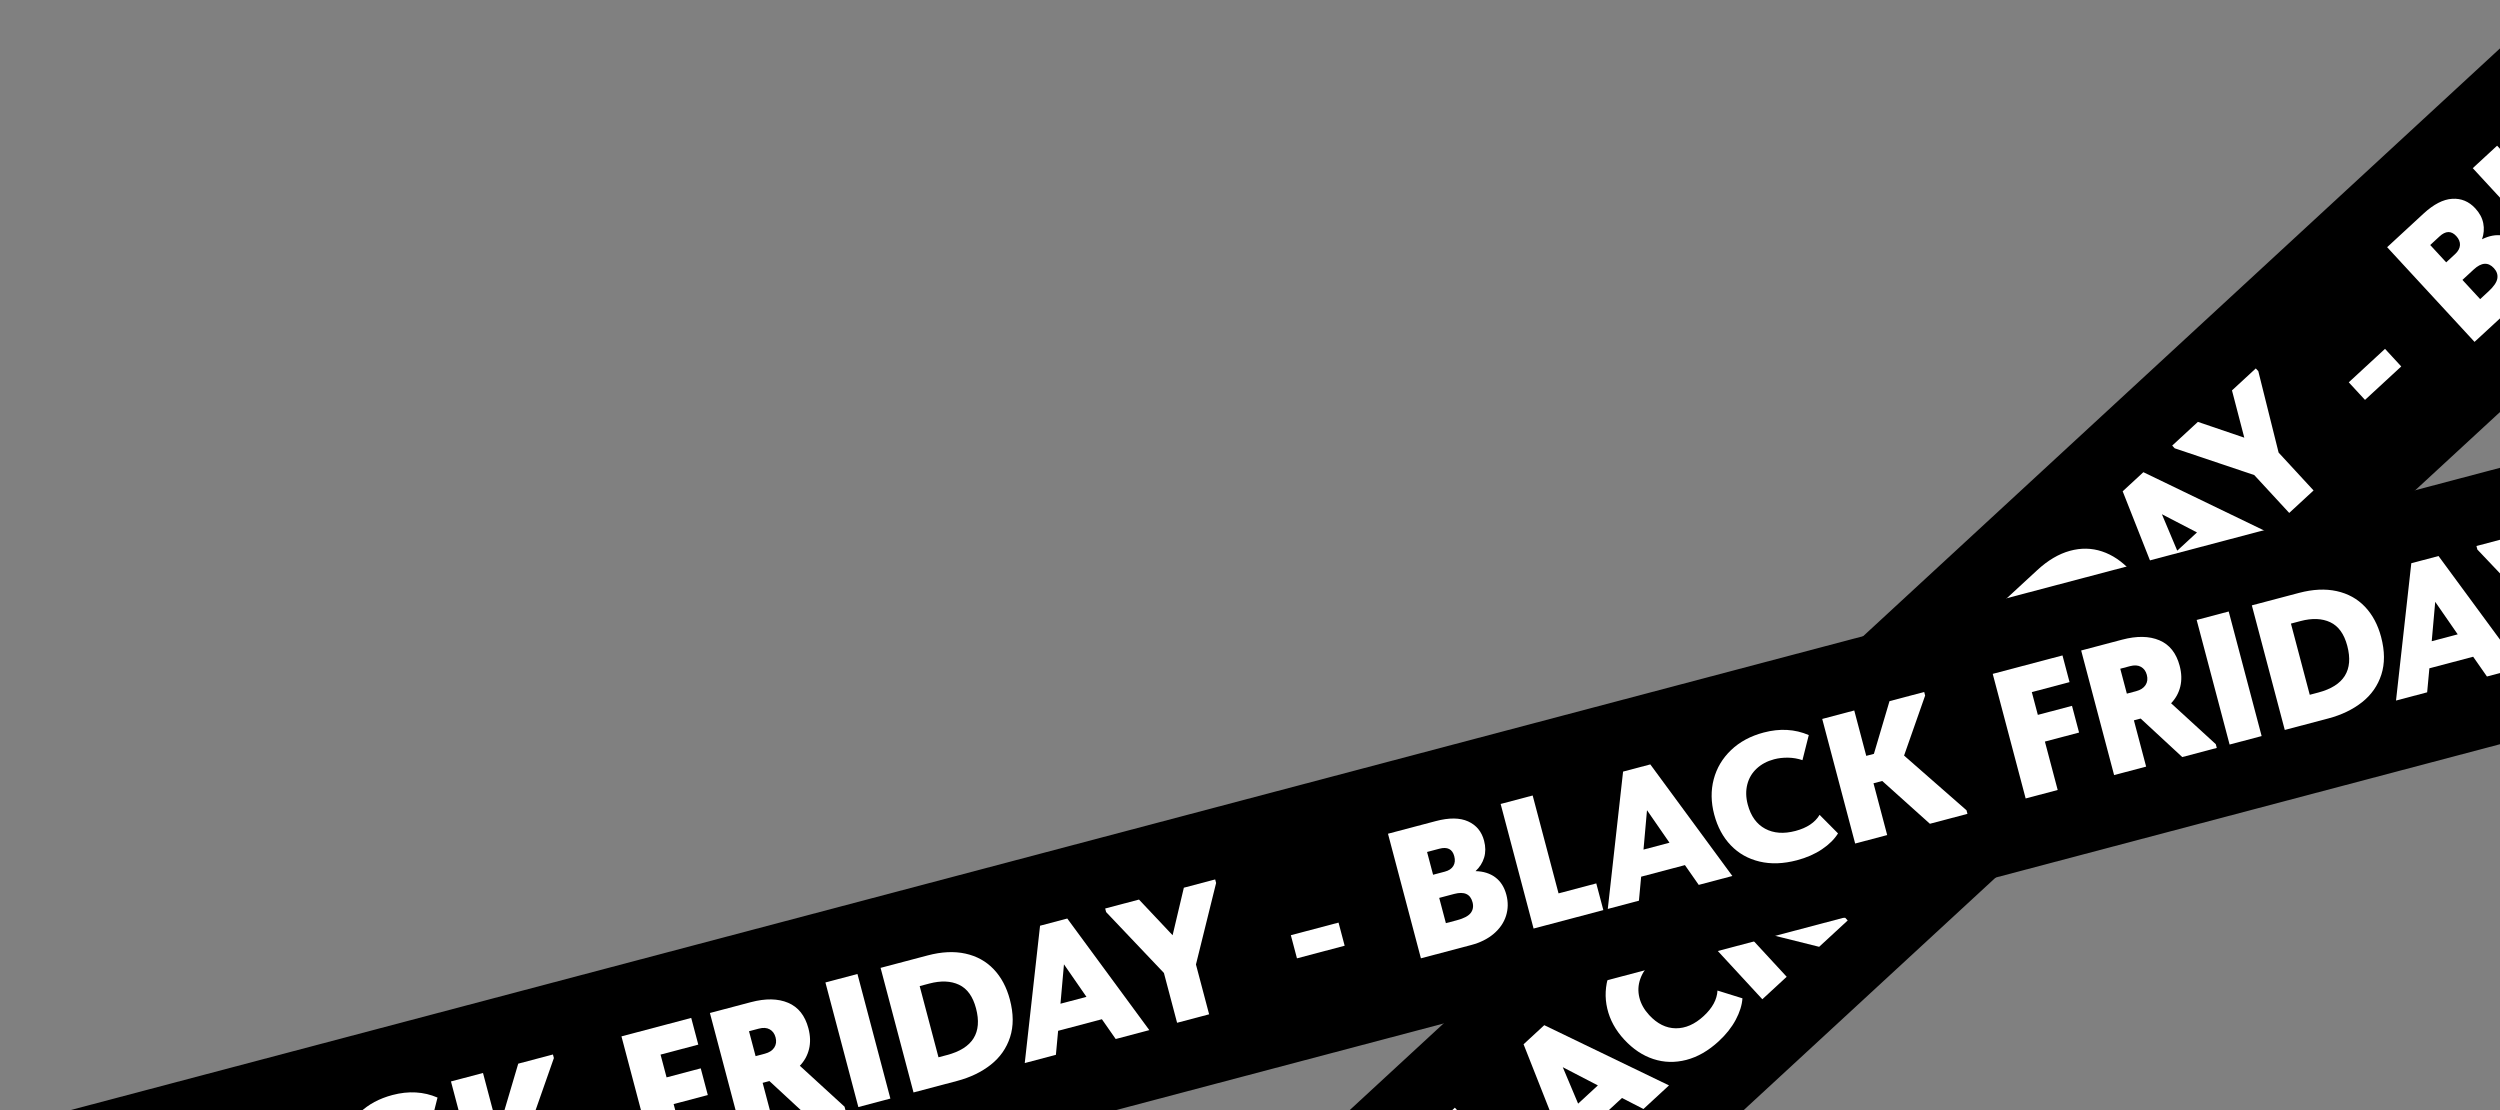 <?xml version="1.0" encoding="UTF-8"?> <svg xmlns="http://www.w3.org/2000/svg" xmlns:xlink="http://www.w3.org/1999/xlink" version="1.1" viewBox="0 0 421 187"><rect x="0" y="0" width="421" height="187" fill="#808080" stroke="none"/><defs><style> .cls-1 { fill: #fff; } .cls-2 { fill: none; } .cls-3 { clip-path: url(#clippath); } </style><clipPath id="clippath"><rect class="cls-2" x="-178" y="-40" width="599.347" height="227.146"></rect></clipPath></defs><g><g id="_Слой_1" data-name="Слой_1"><g class="cls-3"><g><rect x="47.807" y="-205.078" width="1226" height="45" transform="translate(299.06 399.779) rotate(-42.707)"></rect><g><path class="cls-1" d="M248.908,203.387c.855.926,1.39,1.979,1.607,3.158.216,1.179.08,2.388-.409,3.625-.488,1.239-1.317,2.397-2.486,3.476l-6.424,5.929-14.718-15.946,6.128-5.656c1.701-1.57,3.31-2.401,4.827-2.494,1.518-.093,2.816.446,3.896,1.615.715.774,1.16,1.607,1.337,2.499.176.892.108,1.793-.207,2.701,1.194-.596,2.343-.805,3.447-.63,1.105.177,2.106.75,3.003,1.722ZM235.304,201.812l-1.572,1.451,2.691,2.916,1.503-1.388c.516-.476.789-.981.818-1.514.029-.533-.182-1.042-.631-1.528-.841-.911-1.777-.89-2.81.063ZM243.555,211.07c.881-.813,1.375-1.534,1.48-2.167.106-.631-.087-1.213-.577-1.745-.967-1.048-2.096-.976-3.387.215l-1.913,1.766,2.985,3.234,1.412-1.304Z"></path><path class="cls-1" d="M244.998,186.536l11.564,12.529,4.829-4.457,3.154,3.417-8.93,8.242-14.718-15.946,4.1-3.785Z"></path><path class="cls-1" d="M281.06,182.781l-4.305,3.974-3.612-1.856-5.604,5.172,1.561,3.748-3.987,3.68-8.545-21.644,3.485-3.217,21.006,10.143ZM263.172,179.717l2.584,6.136,3.326-3.07-5.91-3.067Z"></path><path class="cls-1" d="M273.515,175.064c-1.458-1.579-2.408-3.318-2.851-5.214s-.349-3.798.283-5.704c.631-1.905,1.791-3.636,3.476-5.192,2.065-1.906,4.367-2.962,6.905-3.168l1.038,4.232c-.809.129-1.588.383-2.334.762-.746.38-1.401.829-1.963,1.348-.881.813-1.499,1.728-1.854,2.745-.355,1.018-.404,2.054-.147,3.11.257,1.056.807,2.04,1.648,2.951,1.36,1.473,2.854,2.216,4.485,2.23,1.63.014,3.197-.673,4.7-2.061,1.473-1.359,2.247-2.791,2.322-4.295l4.204,1.31c-.075,1.138-.452,2.344-1.132,3.618-.68,1.274-1.635,2.479-2.865,3.614-1.731,1.598-3.55,2.644-5.456,3.138-1.907.493-3.758.446-5.555-.146-1.797-.591-3.432-1.684-4.904-3.279Z"></path><path class="cls-1" d="M295.533,140.735l1.594,10.594,13.604,3.221.421.456-4.807,4.436-10.47-2.613-1.116,1.03,6.119,6.629-4.1,3.785-14.718-15.946,4.1-3.785,5.362,5.809.98-.904-1.831-9.068,4.442-4.1.421.456Z"></path><path class="cls-1" d="M322.701,144.346l-4.1,3.785-14.718-15.946,8.93-8.242,3.154,3.417-4.829,4.457,2.691,2.916,4.373-4.037,3.154,3.417-4.373,4.037,5.719,6.196Z"></path><path class="cls-1" d="M342.624,125.071l.442.479-4.419,4.079-9.225-2.453-.865.799,5.466,5.922-4.1,3.785-14.718-15.946,5.239-4.836c1.883-1.738,3.75-2.686,5.598-2.847,1.849-.16,3.524.572,5.024,2.198.883.957,1.46,1.971,1.731,3.041.272,1.071.255,2.143-.052,3.212l9.879,2.567ZM322.458,121.368l2.944,3.189,1.184-1.093c.562-.518.869-1.069.922-1.652s-.152-1.125-.615-1.626c-.435-.471-.933-.714-1.495-.729-.562-.015-1.125.237-1.686.755l-1.253,1.156Z"></path><path class="cls-1" d="M329.988,108.09l4.1-3.785,14.718,15.946-4.1,3.785-14.718-15.946Z"></path><path class="cls-1" d="M358.79,96.103c1.654,1.792,2.651,3.649,2.99,5.571.339,1.922.108,3.796-.697,5.621s-2.05,3.516-3.735,5.072l-5.581,5.151-14.718-15.946,6.037-5.572c1.777-1.64,3.601-2.718,5.471-3.236,1.871-.517,3.68-.485,5.426.096,1.746.582,3.349,1.663,4.807,3.242ZM353.807,109.307c3.295-3.042,3.507-6.119.633-9.232-1.402-1.518-2.865-2.243-4.388-2.172-1.524.071-3.03.793-4.518,2.166l-1.23,1.135,8.41,9.111,1.093-1.009Z"></path><path class="cls-1" d="M381.95,89.659l-4.305,3.974-3.612-1.856-5.604,5.172,1.561,3.748-3.987,3.68-8.545-21.644,3.485-3.217,21.006,10.143ZM364.062,86.595l2.584,6.136,3.326-3.07-5.91-3.067Z"></path><path class="cls-1" d="M375.866,65.744l4.009-3.701.421.456,3.422,13.717,5.887,6.378-4.1,3.785-5.887-6.378-13.399-4.507-.421-.456,4.328-3.995,7.813,2.66-2.073-7.959Z"></path><path class="cls-1" d="M395.532,64.382l6.105-5.635,2.734,2.962-6.105,5.635-2.734-2.962Z"></path><path class="cls-1" d="M424.424,41.385c.855.926,1.39,1.979,1.607,3.158.216,1.179.08,2.388-.409,3.625-.488,1.239-1.317,2.397-2.486,3.476l-6.424,5.929-14.718-15.946,6.128-5.656c1.701-1.57,3.31-2.401,4.827-2.494,1.518-.093,2.816.446,3.896,1.615.715.774,1.16,1.607,1.337,2.499.176.892.108,1.793-.207,2.701,1.194-.596,2.343-.805,3.447-.63,1.105.177,2.106.75,3.003,1.722ZM410.82,39.81l-1.572,1.451,2.691,2.916,1.503-1.388c.516-.476.789-.981.818-1.514.029-.533-.182-1.042-.631-1.528-.841-.911-1.777-.89-2.81.063ZM419.07,49.068c.881-.813,1.375-1.534,1.48-2.167.106-.631-.087-1.213-.577-1.745-.967-1.048-2.096-.976-3.387.215l-1.913,1.766,2.985,3.234,1.412-1.304Z"></path><path class="cls-1" d="M420.514,24.534l11.564,12.529,4.829-4.457,3.154,3.417-8.93,8.242-14.718-15.946,4.1-3.785Z"></path><path class="cls-1" d="M456.576,20.779l-4.305,3.974-3.612-1.856-5.604,5.172,1.561,3.748-3.987,3.68-8.545-21.644,3.485-3.217,21.006,10.143ZM438.688,17.716l2.584,6.136,3.326-3.07-5.91-3.067Z"></path><path class="cls-1" d="M449.031,13.062c-1.458-1.579-2.408-3.318-2.851-5.214s-.349-3.798.283-5.704c.631-1.905,1.791-3.636,3.476-5.192,2.065-1.906,4.367-2.962,6.905-3.168l1.038,4.232c-.809.129-1.588.383-2.334.762-.746.38-1.401.829-1.963,1.348-.881.813-1.499,1.728-1.854,2.745-.355,1.018-.404,2.054-.147,3.11.257,1.056.807,2.04,1.648,2.951,1.36,1.473,2.854,2.216,4.485,2.23,1.63.014,3.197-.673,4.7-2.061,1.473-1.359,2.247-2.791,2.322-4.295l4.204,1.31c-.075,1.138-.452,2.344-1.132,3.618-.68,1.274-1.635,2.479-2.865,3.614-1.731,1.598-3.55,2.644-5.456,3.138-1.907.493-3.758.446-5.555-.146-1.797-.591-3.432-1.684-4.904-3.279Z"></path><path class="cls-1" d="M471.049-21.266l1.594,10.594,13.604,3.221.421.456-4.807,4.436-10.47-2.613-1.116,1.03,6.119,6.629-4.1,3.785-14.718-15.946,4.1-3.785,5.362,5.809.98-.904-1.831-9.068,4.442-4.1.421.456Z"></path><path class="cls-1" d="M498.217-17.656l-4.1,3.785-14.718-15.946,8.93-8.242,3.154,3.417-4.829,4.457,2.691,2.916,4.373-4.037,3.154,3.417-4.373,4.037,5.719,6.196Z"></path><path class="cls-1" d="M518.14-36.931l.442.479-4.419,4.079-9.225-2.453-.865.799,5.466,5.922-4.1,3.785-14.718-15.946,5.239-4.836c1.883-1.738,3.75-2.686,5.598-2.847,1.849-.16,3.524.572,5.024,2.198.883.957,1.46,1.971,1.731,3.041.272,1.071.255,2.143-.052,3.212l9.879,2.567ZM497.974-40.634l2.944,3.189,1.184-1.093c.562-.518.869-1.069.922-1.652s-.152-1.125-.615-1.626c-.435-.471-.933-.714-1.495-.729-.562-.015-1.125.237-1.686.755l-1.253,1.156Z"></path><path class="cls-1" d="M505.503-53.912l4.1-3.785,14.718,15.946-4.1,3.785-14.718-15.946Z"></path><path class="cls-1" d="M534.305-65.899c1.654,1.792,2.651,3.649,2.99,5.571.339,1.922.108,3.796-.697,5.621s-2.05,3.516-3.735,5.072l-5.581,5.151-14.718-15.946,6.037-5.572c1.777-1.64,3.601-2.718,5.471-3.236,1.871-.517,3.68-.485,5.426.096,1.746.582,3.349,1.663,4.807,3.242ZM529.323-52.695c3.295-3.042,3.507-6.119.633-9.232-1.402-1.518-2.865-2.243-4.388-2.172-1.524.071-3.03.793-4.518,2.166l-1.23,1.135,8.41,9.111,1.093-1.009Z"></path><path class="cls-1" d="M557.466-72.343l-4.305,3.974-3.612-1.856-5.604,5.172,1.561,3.748-3.987,3.68-8.545-21.644,3.485-3.217,21.006,10.143ZM539.578-75.407l2.584,6.136,3.326-3.07-5.91-3.067Z"></path><path class="cls-1" d="M551.382-96.258l4.009-3.701.421.456,3.422,13.717,5.887,6.378-4.1,3.785-5.887-6.378-13.399-4.507-.421-.456,4.328-3.995,7.813,2.66-2.073-7.959Z"></path><path class="cls-1" d="M571.048-97.62l6.105-5.635,2.734,2.962-6.105,5.635-2.734-2.962Z"></path><path class="cls-1" d="M599.94-120.617c.855.926,1.39,1.979,1.607,3.158.216,1.179.08,2.388-.409,3.625-.488,1.239-1.317,2.397-2.486,3.476l-6.424,5.929-14.718-15.946,6.128-5.656c1.701-1.57,3.31-2.401,4.827-2.494,1.518-.093,2.816.446,3.896,1.615.715.774,1.16,1.607,1.337,2.499.176.892.108,1.793-.207,2.701,1.194-.596,2.343-.805,3.447-.63,1.105.177,2.106.75,3.003,1.722ZM586.336-122.192l-1.572,1.451,2.691,2.916,1.503-1.388c.516-.476.789-.981.818-1.514.029-.533-.182-1.042-.631-1.528-.841-.911-1.777-.89-2.81.063ZM594.586-112.934c.881-.813,1.375-1.534,1.48-2.167.106-.631-.087-1.213-.577-1.745-.967-1.048-2.096-.976-3.387.215l-1.913,1.766,2.985,3.234,1.412-1.304Z"></path><path class="cls-1" d="M596.029-137.468l11.564,12.529,4.829-4.457,3.154,3.417-8.93,8.242-14.718-15.946,4.1-3.785Z"></path><path class="cls-1" d="M632.092-141.223l-4.305,3.974-3.612-1.856-5.604,5.172,1.561,3.748-3.987,3.68-8.545-21.644,3.485-3.217,21.006,10.143ZM614.204-144.286l2.584,6.136,3.326-3.07-5.91-3.067Z"></path><path class="cls-1" d="M624.547-148.94c-1.458-1.579-2.408-3.318-2.851-5.214s-.349-3.798.283-5.704c.631-1.905,1.791-3.636,3.476-5.192,2.065-1.906,4.367-2.962,6.905-3.168l1.038,4.232c-.809.129-1.588.383-2.334.762-.746.38-1.401.829-1.963,1.348-.881.813-1.499,1.728-1.854,2.745-.355,1.018-.404,2.054-.147,3.11.257,1.056.807,2.04,1.648,2.951,1.36,1.473,2.854,2.216,4.485,2.23,1.63.014,3.197-.673,4.7-2.061,1.473-1.359,2.247-2.791,2.322-4.295l4.204,1.31c-.075,1.138-.452,2.344-1.132,3.618-.68,1.274-1.635,2.479-2.865,3.614-1.731,1.598-3.55,2.644-5.456,3.138-1.907.493-3.758.446-5.555-.146-1.797-.591-3.432-1.684-4.904-3.279Z"></path><path class="cls-1" d="M646.565-183.268l1.594,10.594,13.604,3.221.421.456-4.807,4.436-10.47-2.613-1.116,1.03,6.119,6.629-4.1,3.785-14.718-15.946,4.1-3.785,5.362,5.809.98-.904-1.831-9.068,4.442-4.1.421.456Z"></path><path class="cls-1" d="M673.733-179.658l-4.1,3.785-14.718-15.946,8.93-8.242,3.154,3.417-4.829,4.457,2.691,2.916,4.373-4.037,3.154,3.417-4.373,4.037,5.719,6.196Z"></path><path class="cls-1" d="M693.656-198.933l.442.479-4.419,4.079-9.225-2.453-.865.799,5.466,5.922-4.1,3.785-14.718-15.946,5.239-4.836c1.883-1.738,3.75-2.686,5.598-2.847,1.849-.16,3.524.572,5.024,2.198.883.957,1.46,1.971,1.731,3.041.272,1.071.255,2.143-.052,3.212l9.879,2.567ZM673.49-202.636l2.944,3.189,1.184-1.093c.562-.518.869-1.069.922-1.652s-.152-1.125-.615-1.626c-.435-.471-.933-.714-1.495-.729-.562-.015-1.125.237-1.686.755l-1.253,1.156Z"></path><path class="cls-1" d="M681.019-215.914l4.1-3.785,14.718,15.946-4.1,3.785-14.718-15.946Z"></path><path class="cls-1" d="M709.821-227.901c1.654,1.792,2.651,3.649,2.99,5.571.339,1.922.108,3.796-.697,5.621s-2.05,3.516-3.735,5.072l-5.581,5.151-14.718-15.946,6.037-5.572c1.777-1.64,3.601-2.718,5.471-3.236,1.871-.517,3.68-.485,5.426.096,1.746.582,3.349,1.663,4.807,3.242ZM704.839-214.697c3.295-3.042,3.507-6.119.633-9.232-1.402-1.518-2.865-2.243-4.388-2.172-1.524.071-3.03.793-4.518,2.166l-1.23,1.135,8.41,9.111,1.093-1.009Z"></path><path class="cls-1" d="M732.982-234.345l-4.305,3.974-3.612-1.856-5.604,5.172,1.561,3.748-3.987,3.68-8.545-21.644,3.485-3.217,21.006,10.143ZM715.094-237.409l2.584,6.136,3.326-3.07-5.91-3.067Z"></path><path class="cls-1" d="M726.897-258.26l4.009-3.701.421.456,3.422,13.717,5.887,6.378-4.1,3.785-5.887-6.378-13.399-4.507-.421-.456,4.328-3.995,7.813,2.66-2.073-7.959Z"></path><path class="cls-1" d="M746.564-259.622l6.105-5.635,2.734,2.962-6.105,5.635-2.734-2.962Z"></path><path class="cls-1" d="M775.455-282.618c.855.926,1.39,1.979,1.607,3.158.216,1.179.08,2.388-.409,3.625-.488,1.239-1.317,2.397-2.486,3.476l-6.424,5.929-14.718-15.946,6.128-5.656c1.701-1.57,3.31-2.401,4.827-2.494,1.518-.093,2.816.446,3.896,1.615.715.774,1.16,1.607,1.337,2.499.176.892.108,1.793-.207,2.701,1.194-.596,2.343-.805,3.447-.63,1.105.177,2.106.75,3.003,1.722ZM761.851-284.194l-1.572,1.451,2.691,2.916,1.503-1.388c.516-.476.789-.981.818-1.514.029-.533-.182-1.042-.631-1.528-.841-.911-1.777-.89-2.81.063ZM770.102-274.935c.881-.813,1.375-1.534,1.48-2.167.106-.631-.087-1.213-.577-1.745-.967-1.048-2.096-.976-3.387.215l-1.913,1.766,2.985,3.234,1.412-1.304Z"></path><path class="cls-1" d="M771.545-299.47l11.564,12.529,4.829-4.457,3.154,3.417-8.93,8.242-14.718-15.946,4.1-3.785Z"></path><path class="cls-1" d="M807.607-303.225l-4.305,3.974-3.612-1.856-5.604,5.172,1.561,3.748-3.987,3.68-8.545-21.644,3.485-3.217,21.006,10.143ZM789.719-306.288l2.584,6.136,3.326-3.07-5.91-3.067Z"></path><path class="cls-1" d="M800.063-310.942c-1.458-1.579-2.408-3.318-2.851-5.214s-.349-3.798.283-5.704c.631-1.905,1.791-3.636,3.477-5.192,2.065-1.906,4.367-2.962,6.905-3.168l1.037,4.232c-.809.129-1.588.382-2.334.761-.746.381-1.401.829-1.963,1.348-.881.813-1.499,1.728-1.854,2.745-.355,1.018-.404,2.054-.147,3.11.257,1.056.807,2.04,1.648,2.951,1.36,1.473,2.854,2.216,4.485,2.23,1.63.014,3.197-.673,4.7-2.061,1.473-1.359,2.247-2.791,2.322-4.295l4.204,1.309c-.075,1.138-.453,2.345-1.133,3.619-.679,1.274-1.635,2.479-2.865,3.614-1.731,1.598-3.55,2.644-5.456,3.138-1.907.493-3.758.446-5.555-.146-1.797-.591-3.432-1.684-4.904-3.279Z"></path><path class="cls-1" d="M822.08-345.27l1.594,10.595,13.604,3.221.421.456-4.807,4.436-10.47-2.613-1.117,1.031,6.119,6.629-4.1,3.785-14.718-15.946,4.1-3.785,5.362,5.809.98-.904-1.83-9.068,4.442-4.1.421.456Z"></path><path class="cls-1" d="M849.248-341.659l-4.1,3.785-14.718-15.946,8.93-8.242,3.154,3.417-4.829,4.458,2.691,2.916,4.374-4.037,3.154,3.417-4.374,4.037,5.719,6.196Z"></path><path class="cls-1" d="M869.172-360.936l.442.479-4.42,4.079-9.225-2.454-.866.799,5.466,5.922-4.1,3.785-14.718-15.946,5.239-4.836c1.883-1.738,3.75-2.687,5.599-2.848,1.849-.16,3.523.573,5.023,2.198.883.957,1.461,1.97,1.732,3.041.272,1.072.254,2.143-.052,3.212l9.879,2.567ZM849.006-364.638l2.944,3.189,1.185-1.094c.562-.519.869-1.07.922-1.652.053-.583-.152-1.125-.615-1.627-.435-.471-.933-.713-1.495-.729-.563-.015-1.125.237-1.687.756l-1.253,1.156Z"></path><path class="cls-1" d="M856.535-377.916l4.1-3.785,14.718,15.946-4.1,3.785-14.718-15.946Z"></path><path class="cls-1" d="M885.337-389.903c1.654,1.792,2.651,3.649,2.99,5.571s.107,3.796-.696,5.621c-.804,1.825-2.05,3.516-3.735,5.072l-5.582,5.152-14.718-15.946,6.037-5.572c1.777-1.64,3.601-2.718,5.471-3.236,1.871-.517,3.68-.485,5.426.096,1.746.583,3.349,1.663,4.807,3.242ZM880.355-376.699c3.295-3.042,3.506-6.119.633-9.232-1.402-1.518-2.865-2.243-4.388-2.172-1.524.071-3.03.793-4.519,2.167l-1.23,1.135,8.41,9.111,1.094-1.009Z"></path><path class="cls-1" d="M908.498-396.347l-4.306,3.974-3.612-1.856-5.604,5.172,1.562,3.748-3.986,3.679-8.545-21.644,3.485-3.217,21.006,10.142ZM890.61-399.41l2.584,6.136,3.325-3.069-5.91-3.067Z"></path><path class="cls-1" d="M902.413-420.261l4.009-3.701.421.456,3.422,13.717,5.887,6.378-4.1,3.785-5.887-6.378-13.399-4.507-.421-.456,4.329-3.995,7.813,2.66-2.073-7.959Z"></path><path class="cls-1" d="M922.08-421.624l6.105-5.635,2.734,2.962-6.105,5.635-2.734-2.962Z"></path><path class="cls-1" d="M950.971-444.621c.855.926,1.391,1.979,1.607,3.158s.08,2.387-.408,3.625c-.488,1.239-1.317,2.397-2.487,3.477l-6.424,5.929-14.718-15.946,6.128-5.656c1.701-1.57,3.31-2.402,4.828-2.494,1.518-.093,2.816.445,3.896,1.615.715.774,1.16,1.608,1.337,2.499.176.893.107,1.794-.207,2.701,1.194-.596,2.343-.805,3.447-.63,1.105.176,2.106.75,3.003,1.721ZM937.367-446.196l-1.572,1.451,2.691,2.916,1.503-1.388c.517-.477.789-.981.818-1.514.028-.532-.182-1.042-.631-1.528-.841-.911-1.777-.89-2.81.063ZM945.617-436.937c.881-.813,1.375-1.534,1.48-2.167.107-.632-.086-1.214-.577-1.745-.967-1.048-2.096-.975-3.387.215l-1.914,1.767,2.985,3.234,1.412-1.304Z"></path><path class="cls-1" d="M947.06-461.471l11.564,12.529,4.829-4.458,3.154,3.417-8.93,8.242-14.718-15.946,4.1-3.785Z"></path><path class="cls-1" d="M983.123-465.227l-4.306,3.974-3.612-1.856-5.604,5.172,1.562,3.748-3.986,3.679-8.545-21.644,3.485-3.217,21.006,10.142ZM965.235-468.29l2.584,6.136,3.325-3.069-5.91-3.067Z"></path><path class="cls-1" d="M975.578-472.944c-1.458-1.579-2.408-3.318-2.851-5.214s-.348-3.798.284-5.704c.631-1.905,1.791-3.636,3.477-5.192,2.065-1.906,4.367-2.962,6.905-3.168l1.037,4.232c-.809.129-1.588.382-2.334.761-.746.381-1.401.829-1.963,1.348-.881.813-1.499,1.728-1.854,2.745-.355,1.018-.404,2.054-.147,3.11.258,1.055.807,2.039,1.648,2.951,1.36,1.473,2.854,2.217,4.484,2.231s3.197-.673,4.7-2.061c1.473-1.359,2.247-2.791,2.322-4.295l4.204,1.309c-.075,1.138-.453,2.345-1.132,3.618-.68,1.275-1.635,2.479-2.866,3.615-1.731,1.598-3.55,2.644-5.456,3.138-1.907.494-3.759.446-5.555-.146-1.797-.591-3.432-1.684-4.904-3.279Z"></path><path class="cls-1" d="M997.596-507.272l1.594,10.595,13.604,3.221.421.456-4.807,4.436-10.47-2.613-1.117,1.031,6.119,6.629-4.1,3.785-14.718-15.946,4.1-3.785,5.362,5.809.98-.904-1.83-9.068,4.442-4.1.421.456Z"></path><path class="cls-1" d="M1024.764-503.661l-4.1,3.785-14.718-15.946,8.93-8.242,3.154,3.417-4.829,4.458,2.691,2.916,4.374-4.037,3.154,3.417-4.374,4.037,5.719,6.196Z"></path><path class="cls-1" d="M1044.687-522.937l.442.479-4.42,4.079-9.225-2.454-.866.799,5.466,5.922-4.1,3.785-14.718-15.946,5.239-4.836c1.883-1.738,3.75-2.687,5.599-2.848,1.849-.16,3.523.573,5.023,2.198.883.957,1.461,1.97,1.732,3.041.272,1.072.254,2.143-.052,3.212l9.879,2.567ZM1024.521-526.639l2.944,3.189,1.185-1.094c.562-.519.869-1.07.922-1.652.053-.583-.152-1.125-.615-1.627-.435-.471-.933-.713-1.495-.729-.563-.015-1.125.237-1.687.756l-1.253,1.156Z"></path><path class="cls-1" d="M1032.05-539.918l4.1-3.785,14.718,15.946-4.1,3.785-14.718-15.946Z"></path><path class="cls-1" d="M1060.853-551.905c1.654,1.792,2.651,3.649,2.99,5.571s.107,3.796-.696,5.621c-.804,1.825-2.05,3.516-3.735,5.072l-5.582,5.152-14.718-15.946,6.037-5.572c1.777-1.64,3.601-2.718,5.471-3.236,1.871-.517,3.68-.485,5.426.096,1.746.583,3.349,1.663,4.807,3.242ZM1055.87-538.701c3.295-3.042,3.506-6.119.633-9.232-1.402-1.518-2.865-2.243-4.388-2.172-1.524.071-3.03.793-4.519,2.167l-1.23,1.135,8.41,9.111,1.094-1.009Z"></path><path class="cls-1" d="M1084.014-558.349l-4.306,3.974-3.612-1.856-5.604,5.172,1.562,3.748-3.986,3.679-8.545-21.644,3.485-3.217,21.006,10.142ZM1066.125-561.413l2.584,6.136,3.325-3.069-5.91-3.067Z"></path><path class="cls-1" d="M1077.929-582.263l4.009-3.701.421.456,3.422,13.717,5.887,6.378-4.1,3.785-5.887-6.378-13.399-4.507-.421-.456,4.329-3.995,7.813,2.66-2.073-7.959Z"></path></g></g><g><rect x="-276.542" y="101.905" width="1226" height="45" transform="translate(-20.621 90.122) rotate(-14.808)"></rect><g><path class="cls-1" d="M-208.167,272.773c.322,1.219.303,2.4-.057,3.542-.361,1.143-1.047,2.147-2.058,3.013-1.011.866-2.286,1.502-3.824,1.909l-8.451,2.234-5.546-20.98,8.062-2.131c2.238-.592,4.049-.573,5.433.055,1.385.628,2.28,1.711,2.687,3.25.269,1.019.273,1.963.012,2.834-.262.871-.744,1.635-1.447,2.29,1.334.032,2.447.384,3.341,1.056.894.673,1.51,1.648,1.848,2.927ZM-219.453,265.015l-2.068.547,1.014,3.836,1.978-.523c.679-.179,1.156-.497,1.431-.955.275-.457.327-1.006.158-1.646-.317-1.198-1.155-1.618-2.513-1.259ZM-216.494,277.058c1.158-.306,1.933-.713,2.322-1.223.389-.508.491-1.113.306-1.812-.364-1.378-1.396-1.843-3.094-1.394l-2.518.666,1.125,4.255,1.858-.491Z"></path><path class="cls-1" d="M-203.738,256.051l4.358,16.484,6.354-1.68,1.189,4.496-11.748,3.106-5.546-20.98,5.395-1.426Z"></path><path class="cls-1" d="M-170.11,269.607l-5.664,1.497-2.323-3.33-7.373,1.949-.374,4.043-5.245,1.387,2.576-23.127,4.585-1.212,13.818,18.793ZM-184.486,258.529l-.588,6.632,4.376-1.157-3.788-5.475Z"></path><path class="cls-1" d="M-173.167,259.256c-.549-2.078-.576-4.059-.08-5.943s1.469-3.52,2.919-4.908c1.449-1.388,3.284-2.375,5.502-2.961,2.717-.718,5.246-.575,7.585.431l-1.063,4.226c-.776-.265-1.582-.405-2.419-.419-.837-.013-1.626.077-2.365.273-1.159.306-2.133.826-2.922,1.558-.79.733-1.318,1.626-1.585,2.68-.267,1.053-.241,2.18.076,3.379.512,1.938,1.485,3.294,2.92,4.07,1.434.776,3.14.901,5.118.378,1.938-.512,3.291-1.416,4.062-2.709l3.102,3.124c-.599.97-1.496,1.86-2.694,2.668-1.197.808-2.605,1.426-4.223,1.854-2.278.602-4.375.676-6.291.221-1.916-.456-3.53-1.365-4.841-2.728-1.312-1.363-2.245-3.094-2.799-5.192Z"></path><path class="cls-1" d="M-137.646,239.22l-3.548,10.109,10.516,9.212.158.6-6.324,1.672-8.03-7.209-1.468.388,2.306,8.722-5.395,1.426-5.546-20.98,5.395-1.426,2.02,7.643,1.289-.341,2.625-8.871,5.844-1.545.158.6Z"></path><path class="cls-1" d="M-115.325,255.124l-5.395,1.426-5.546-20.98,11.748-3.106,1.189,4.496-6.354,1.68,1.014,3.836,5.754-1.521,1.189,4.496-5.754,1.521,2.155,8.152Z"></path><path class="cls-1" d="M-88.698,247.411l.166.63-5.814,1.537-7.005-6.485-1.139.301,2.06,7.792-5.395,1.426-5.546-20.98,6.893-1.822c2.477-.655,4.571-.619,6.28.104,1.709.724,2.846,2.155,3.412,4.293.333,1.259.368,2.425.107,3.498-.261,1.074-.778,2.013-1.549,2.815l7.529,6.891ZM-104.787,234.703l1.109,4.196,1.558-.412c.739-.195,1.268-.538,1.588-1.029s.392-1.065.217-1.725c-.164-.619-.49-1.067-.981-1.344-.49-.277-1.105-.317-1.844-.122l-1.648.436Z"></path><path class="cls-1" d="M-91.92,226.491l5.395-1.426,5.546,20.98-5.395,1.426-5.546-20.98Z"></path><path class="cls-1" d="M-60.857,229.374c.623,2.357.635,4.465.036,6.323-.599,1.857-1.681,3.405-3.246,4.642s-3.456,2.148-5.674,2.734l-7.342,1.941-5.546-20.98,7.942-2.1c2.338-.618,4.454-.717,6.35-.3,1.895.418,3.479,1.293,4.75,2.624,1.271,1.332,2.182,3.036,2.731,5.114ZM-71.439,238.712c4.335-1.146,5.962-3.767,4.88-7.863-.528-1.998-1.482-3.322-2.862-3.973-1.38-.65-3.049-.717-5.007-.2l-1.618.428,3.169,11.988,1.438-.38Z"></path><path class="cls-1" d="M-37.373,234.517l-5.664,1.497-2.323-3.33-7.373,1.949-.374,4.043-5.245,1.387,2.576-23.127,4.585-1.212,13.818,18.793ZM-51.748,223.439l-.588,6.632,4.376-1.157-3.788-5.475Z"></path><path class="cls-1" d="M-31.559,210.534l5.275-1.394.158.6-3.394,13.724,2.218,8.391-5.395,1.426-2.218-8.391-9.733-10.253-.158-.6,5.695-1.505,5.66,6.007,1.892-8.003Z"></path><path class="cls-1" d="M-13.542,218.533l8.032-2.123,1.03,3.896-8.032,2.123-1.03-3.896Z"></path><path class="cls-1" d="M22.752,211.728c.322,1.219.303,2.4-.057,3.542-.361,1.143-1.047,2.147-2.058,3.013-1.011.866-2.286,1.502-3.824,1.909l-8.451,2.234-5.546-20.98,8.062-2.131c2.238-.592,4.049-.573,5.433.055,1.385.628,2.28,1.711,2.687,3.25.269,1.019.273,1.963.012,2.834-.262.871-.744,1.635-1.447,2.29,1.334.032,2.447.384,3.341,1.056.894.673,1.51,1.648,1.848,2.927ZM11.466,203.97l-2.068.547,1.014,3.836,1.978-.523c.679-.179,1.156-.497,1.431-.955.275-.457.327-1.006.158-1.646-.317-1.198-1.155-1.618-2.513-1.259ZM14.426,216.013c1.158-.306,1.933-.713,2.322-1.223.389-.508.491-1.113.306-1.812-.364-1.378-1.396-1.843-3.094-1.394l-2.518.666,1.125,4.255,1.858-.491Z"></path><path class="cls-1" d="M27.181,195.006l4.358,16.484,6.354-1.68,1.189,4.496-11.748,3.106-5.546-20.98,5.395-1.426Z"></path><path class="cls-1" d="M60.809,208.562l-5.664,1.497-2.323-3.33-7.373,1.949-.374,4.043-5.245,1.387,2.576-23.127,4.585-1.212,13.818,18.793ZM46.434,197.484l-.588,6.632,4.376-1.157-3.788-5.475Z"></path><path class="cls-1" d="M57.752,198.211c-.549-2.078-.576-4.059-.08-5.943s1.469-3.52,2.919-4.908c1.449-1.388,3.284-2.375,5.502-2.961,2.717-.718,5.246-.575,7.585.431l-1.063,4.226c-.776-.265-1.582-.405-2.419-.419-.837-.013-1.626.077-2.365.273-1.159.306-2.133.826-2.922,1.558-.79.733-1.318,1.626-1.585,2.68-.267,1.053-.241,2.18.076,3.379.512,1.938,1.485,3.294,2.92,4.07,1.434.776,3.14.901,5.118.378,1.938-.512,3.291-1.416,4.062-2.709l3.102,3.124c-.599.97-1.496,1.86-2.694,2.668-1.197.808-2.605,1.426-4.223,1.854-2.278.602-4.375.676-6.291.221-1.916-.456-3.53-1.365-4.841-2.728-1.312-1.363-2.245-3.094-2.799-5.192Z"></path><path class="cls-1" d="M93.274,178.175l-3.548,10.109,10.516,9.212.158.6-6.324,1.672-8.03-7.209-1.468.388,2.306,8.722-5.395,1.426-5.546-20.98,5.395-1.426,2.02,7.643,1.289-.341,2.625-8.871,5.844-1.545.158.6Z"></path><path class="cls-1" d="M115.595,194.079l-5.395,1.426-5.546-20.98,11.748-3.106,1.189,4.496-6.354,1.68,1.014,3.836,5.754-1.521,1.189,4.496-5.754,1.521,2.155,8.152Z"></path><path class="cls-1" d="M142.221,186.366l.166.63-5.814,1.537-7.005-6.485-1.139.301,2.06,7.792-5.395,1.426-5.546-20.98,6.893-1.822c2.477-.655,4.571-.619,6.28.104,1.709.724,2.846,2.155,3.412,4.293.333,1.259.368,2.425.107,3.498-.261,1.074-.778,2.013-1.549,2.815l7.529,6.891ZM126.132,173.658l1.109,4.196,1.558-.412c.739-.195,1.268-.538,1.588-1.029s.392-1.065.217-1.725c-.164-.619-.49-1.067-.981-1.344-.49-.277-1.105-.317-1.844-.122l-1.648.436Z"></path><path class="cls-1" d="M139,165.446l5.395-1.426,5.546,20.98-5.395,1.426-5.546-20.98Z"></path><path class="cls-1" d="M170.063,168.329c.623,2.357.635,4.465.036,6.323-.599,1.857-1.681,3.405-3.246,4.642s-3.456,2.148-5.674,2.734l-7.342,1.941-5.546-20.98,7.942-2.1c2.338-.618,4.454-.717,6.35-.3,1.895.418,3.479,1.293,4.75,2.624,1.271,1.332,2.182,3.036,2.731,5.114ZM159.481,177.667c4.335-1.146,5.962-3.767,4.88-7.863-.528-1.998-1.482-3.322-2.862-3.973-1.38-.65-3.049-.717-5.007-.2l-1.618.428,3.169,11.988,1.438-.38Z"></path><path class="cls-1" d="M193.547,173.472l-5.664,1.497-2.323-3.33-7.373,1.949-.374,4.043-5.245,1.387,2.576-23.127,4.585-1.212,13.818,18.793ZM179.172,162.394l-.588,6.632,4.376-1.157-3.788-5.475Z"></path><path class="cls-1" d="M199.36,149.489l5.275-1.394.158.6-3.394,13.724,2.218,8.391-5.395,1.426-2.218-8.391-9.733-10.253-.158-.6,5.695-1.505,5.66,6.007,1.892-8.003Z"></path><path class="cls-1" d="M217.378,157.488l8.032-2.123,1.03,3.896-8.032,2.123-1.03-3.896Z"></path><path class="cls-1" d="M253.672,150.683c.322,1.219.303,2.4-.057,3.542-.361,1.143-1.047,2.147-2.058,3.013-1.011.866-2.286,1.502-3.824,1.909l-8.451,2.234-5.546-20.98,8.062-2.131c2.238-.592,4.049-.573,5.433.055,1.385.628,2.28,1.711,2.687,3.25.269,1.019.273,1.963.012,2.834-.262.871-.744,1.635-1.447,2.29,1.334.032,2.447.384,3.341,1.056.894.673,1.51,1.648,1.848,2.927ZM242.386,142.925l-2.068.547,1.014,3.836,1.978-.523c.679-.179,1.156-.497,1.431-.955.275-.457.327-1.006.158-1.646-.317-1.198-1.155-1.618-2.513-1.259ZM245.346,154.968c1.158-.306,1.933-.713,2.322-1.223.389-.508.491-1.113.306-1.812-.364-1.378-1.396-1.843-3.094-1.394l-2.518.666,1.125,4.255,1.858-.491Z"></path><path class="cls-1" d="M258.101,133.961l4.358,16.484,6.354-1.68,1.189,4.496-11.748,3.106-5.546-20.98,5.395-1.426Z"></path><path class="cls-1" d="M291.729,147.517l-5.664,1.497-2.323-3.33-7.373,1.949-.374,4.043-5.245,1.387,2.576-23.127,4.585-1.212,13.818,18.793ZM277.354,136.439l-.588,6.632,4.376-1.157-3.788-5.475Z"></path><path class="cls-1" d="M288.672,137.166c-.549-2.078-.576-4.059-.08-5.943s1.469-3.52,2.919-4.908c1.449-1.388,3.284-2.375,5.502-2.961,2.717-.718,5.246-.575,7.585.431l-1.063,4.226c-.776-.265-1.582-.405-2.419-.419-.837-.013-1.626.077-2.365.273-1.159.306-2.133.826-2.922,1.558-.79.733-1.318,1.626-1.585,2.68-.267,1.053-.241,2.18.076,3.379.512,1.938,1.485,3.294,2.92,4.07,1.434.776,3.14.901,5.118.378,1.938-.512,3.291-1.416,4.062-2.709l3.102,3.124c-.599.97-1.496,1.86-2.694,2.668-1.197.808-2.605,1.426-4.223,1.854-2.278.602-4.375.676-6.291.221-1.916-.456-3.53-1.365-4.841-2.728-1.312-1.363-2.245-3.094-2.799-5.192Z"></path><path class="cls-1" d="M324.194,117.13l-3.548,10.109,10.516,9.212.158.6-6.324,1.672-8.03-7.209-1.468.388,2.306,8.722-5.395,1.426-5.546-20.98,5.395-1.426,2.02,7.643,1.289-.341,2.625-8.871,5.844-1.545.158.6Z"></path><path class="cls-1" d="M346.515,133.034l-5.395,1.426-5.546-20.98,11.748-3.106,1.189,4.496-6.354,1.68,1.014,3.836,5.754-1.521,1.189,4.496-5.754,1.521,2.155,8.152Z"></path><path class="cls-1" d="M373.141,125.321l.166.63-5.814,1.537-7.005-6.485-1.139.301,2.06,7.792-5.395,1.426-5.546-20.98,6.893-1.822c2.477-.655,4.571-.619,6.28.104,1.709.724,2.846,2.155,3.412,4.293.333,1.259.368,2.425.107,3.498-.261,1.074-.778,2.013-1.549,2.815l7.529,6.891ZM357.052,112.613l1.109,4.196,1.558-.412c.739-.195,1.268-.538,1.588-1.029s.392-1.065.217-1.725c-.164-.619-.49-1.067-.981-1.344-.49-.277-1.105-.317-1.844-.122l-1.648.436Z"></path><path class="cls-1" d="M369.919,104.401l5.395-1.426,5.546,20.98-5.395,1.426-5.546-20.98Z"></path><path class="cls-1" d="M400.983,107.284c.623,2.357.635,4.465.036,6.323-.599,1.857-1.681,3.405-3.246,4.642s-3.456,2.148-5.674,2.734l-7.342,1.941-5.546-20.98,7.942-2.1c2.338-.618,4.454-.717,6.35-.3,1.895.418,3.479,1.293,4.75,2.624,1.271,1.332,2.182,3.036,2.731,5.114ZM390.401,116.622c4.335-1.146,5.962-3.767,4.88-7.863-.528-1.998-1.482-3.322-2.862-3.973-1.38-.65-3.049-.717-5.007-.2l-1.618.428,3.169,11.988,1.438-.38Z"></path><path class="cls-1" d="M424.467,112.427l-5.664,1.497-2.323-3.33-7.373,1.949-.374,4.043-5.245,1.387,2.576-23.127,4.585-1.212,13.818,18.793ZM410.091,101.349l-.588,6.632,4.376-1.157-3.788-5.475Z"></path><path class="cls-1" d="M430.28,88.444l5.275-1.394.158.6-3.394,13.724,2.218,8.391-5.395,1.426-2.218-8.391-9.733-10.253-.158-.6,5.695-1.505,5.66,6.007,1.892-8.003Z"></path><path class="cls-1" d="M448.298,96.443l8.032-2.123,1.03,3.896-8.032,2.123-1.03-3.896Z"></path><path class="cls-1" d="M484.592,89.638c.322,1.219.303,2.4-.057,3.542-.361,1.143-1.047,2.147-2.058,3.013-1.011.866-2.286,1.502-3.824,1.909l-8.451,2.234-5.546-20.98,8.062-2.131c2.238-.592,4.049-.573,5.433.055,1.385.628,2.28,1.711,2.687,3.25.269,1.019.273,1.963.012,2.834-.262.871-.744,1.635-1.447,2.29,1.334.032,2.447.384,3.341,1.056.894.673,1.51,1.648,1.848,2.927ZM473.306,81.88l-2.068.547,1.014,3.836,1.978-.523c.679-.179,1.156-.497,1.431-.955.275-.457.327-1.006.158-1.646-.317-1.198-1.155-1.618-2.513-1.259ZM476.265,93.923c1.158-.306,1.933-.713,2.322-1.223.389-.508.491-1.113.306-1.812-.364-1.378-1.396-1.843-3.094-1.394l-2.518.666,1.125,4.255,1.858-.491Z"></path><path class="cls-1" d="M489.021,72.916l4.358,16.484,6.354-1.68,1.189,4.496-11.748,3.106-5.546-20.98,5.395-1.426Z"></path><path class="cls-1" d="M522.649,86.472l-5.664,1.497-2.323-3.33-7.373,1.949-.374,4.043-5.245,1.387,2.576-23.127,4.585-1.212,13.818,18.793ZM508.273,75.394l-.588,6.632,4.376-1.157-3.788-5.475Z"></path><path class="cls-1" d="M519.592,76.121c-.549-2.078-.576-4.059-.08-5.943s1.469-3.52,2.919-4.908c1.449-1.388,3.284-2.375,5.502-2.962,2.717-.718,5.245-.574,7.585.431l-1.064,4.226c-.775-.265-1.582-.405-2.419-.419-.838-.013-1.626.077-2.365.273-1.159.306-2.133.826-2.922,1.558-.79.733-1.318,1.626-1.585,2.68-.267,1.053-.241,2.18.076,3.379.512,1.938,1.485,3.294,2.92,4.07,1.434.776,3.14.901,5.118.378,1.937-.512,3.291-1.416,4.062-2.709l3.103,3.124c-.599.97-1.497,1.86-2.695,2.668-1.196.808-2.605,1.426-4.223,1.854-2.277.602-4.374.676-6.29.22-1.916-.456-3.53-1.365-4.841-2.728-1.312-1.363-2.245-3.094-2.799-5.192Z"></path><path class="cls-1" d="M555.113,56.085l-3.549,10.109,10.516,9.212.158.6-6.324,1.672-8.03-7.209-1.469.388,2.306,8.722-5.395,1.426-5.546-20.98,5.395-1.426,2.02,7.643,1.289-.341,2.626-8.871,5.844-1.545.158.6Z"></path><path class="cls-1" d="M577.434,71.989l-5.395,1.426-5.546-20.98,11.749-3.106,1.189,4.496-6.354,1.68,1.014,3.836,5.754-1.521,1.189,4.496-5.754,1.521,2.155,8.152Z"></path><path class="cls-1" d="M604.062,64.276l.166.63-5.815,1.537-7.004-6.485-1.14.301,2.06,7.792-5.395,1.426-5.546-20.98,6.893-1.822c2.477-.655,4.572-.62,6.281.103,1.709.724,2.845,2.155,3.411,4.293.333,1.259.369,2.425.108,3.498-.261,1.074-.778,2.013-1.549,2.815l7.53,6.891ZM587.972,51.568l1.109,4.196,1.559-.412c.739-.195,1.269-.538,1.588-1.029.32-.491.392-1.065.218-1.725-.164-.619-.491-1.067-.981-1.344-.49-.276-1.105-.317-1.844-.122l-1.648.436Z"></path><path class="cls-1" d="M600.839,43.356l5.395-1.426,5.546,20.98-5.395,1.426-5.546-20.98Z"></path><path class="cls-1" d="M631.903,46.239c.623,2.357.635,4.465.036,6.323s-1.682,3.405-3.246,4.642c-1.565,1.237-3.456,2.148-5.674,2.734l-7.343,1.941-5.546-20.98,7.943-2.1c2.338-.618,4.454-.717,6.349-.3,1.895.418,3.479,1.293,4.75,2.624,1.27,1.332,2.182,3.036,2.731,5.114ZM621.321,55.577c4.335-1.146,5.962-3.767,4.879-7.863-.528-1.998-1.482-3.322-2.861-3.973-1.38-.65-3.049-.717-5.007-.2l-1.618.428,3.169,11.988,1.439-.38Z"></path><path class="cls-1" d="M655.387,51.382l-5.665,1.498-2.324-3.33-7.373,1.949-.374,4.043-5.245,1.386,2.575-23.126,4.586-1.212,13.819,18.793ZM641.011,40.304l-.587,6.632,4.375-1.157-3.788-5.475Z"></path><path class="cls-1" d="M661.199,27.4l5.275-1.394.158.6-3.394,13.724,2.218,8.391-5.395,1.426-2.218-8.391-9.733-10.253-.158-.6,5.695-1.506,5.66,6.007,1.892-8.003Z"></path><path class="cls-1" d="M679.217,35.398l8.033-2.123,1.03,3.896-8.033,2.123-1.03-3.896Z"></path><path class="cls-1" d="M715.512,28.593c.322,1.219.303,2.4-.057,3.542s-1.046,2.147-2.057,3.013c-1.011.866-2.286,1.502-3.825,1.909l-8.452,2.234-5.546-20.98,8.062-2.131c2.238-.592,4.049-.574,5.434.055,1.385.628,2.281,1.711,2.688,3.25.269,1.019.273,1.963.012,2.834-.263.871-.745,1.635-1.447,2.291,1.334.032,2.447.384,3.341,1.056.894.673,1.51,1.648,1.848,2.927ZM704.226,20.835l-2.069.547,1.014,3.836,1.978-.523c.68-.18,1.156-.498,1.431-.955.274-.457.327-1.006.158-1.646-.317-1.198-1.154-1.618-2.513-1.259ZM707.185,32.879c1.159-.306,1.933-.713,2.322-1.223.39-.508.492-1.113.307-1.812-.364-1.378-1.396-1.843-3.094-1.394l-2.518.666,1.125,4.255,1.858-.491Z"></path><path class="cls-1" d="M719.94,11.871l4.358,16.484,6.354-1.68,1.189,4.496-11.749,3.106-5.546-20.98,5.395-1.426Z"></path><path class="cls-1" d="M753.569,25.427l-5.665,1.498-2.324-3.33-7.373,1.949-.374,4.043-5.245,1.386,2.575-23.126,4.586-1.212,13.819,18.793ZM739.193,14.349l-.587,6.632,4.375-1.157-3.788-5.475Z"></path><path class="cls-1" d="M750.511,15.076c-.549-2.078-.576-4.059-.08-5.943s1.47-3.52,2.92-4.908c1.449-1.388,3.284-2.375,5.502-2.962,2.716-.718,5.245-.574,7.585.431l-1.064,4.226c-.775-.265-1.582-.405-2.419-.419-.838-.013-1.626.077-2.365.273-1.158.306-2.133.826-2.922,1.558-.79.733-1.318,1.626-1.585,2.68-.266,1.053-.241,2.18.076,3.379.512,1.938,1.485,3.294,2.919,4.07s3.14.901,5.118.378c1.937-.512,3.291-1.416,4.062-2.709l3.103,3.124c-.599.97-1.497,1.86-2.694,2.668-1.197.808-2.605,1.426-4.224,1.854-2.277.602-4.374.675-6.29.22-1.917-.456-3.53-1.365-4.841-2.728-1.312-1.363-2.245-3.094-2.8-5.192Z"></path><path class="cls-1" d="M786.033-4.96l-3.549,10.109,10.516,9.212.158.6-6.324,1.672-8.03-7.209-1.469.388,2.306,8.722-5.395,1.426-5.546-20.98,5.395-1.426,2.02,7.643,1.289-.341,2.626-8.871,5.844-1.545.158.6Z"></path><path class="cls-1" d="M808.354,10.944l-5.395,1.426-5.546-20.98,11.749-3.106,1.189,4.496-6.354,1.68,1.014,3.836,5.754-1.521,1.189,4.496-5.754,1.521,2.155,8.152Z"></path><path class="cls-1" d="M834.981,3.231l.166.63-5.815,1.537-7.004-6.485-1.14.301,2.06,7.792-5.395,1.426-5.546-20.98,6.893-1.822c2.477-.655,4.572-.62,6.281.103,1.709.724,2.845,2.155,3.411,4.293.333,1.259.369,2.425.108,3.498-.261,1.074-.778,2.013-1.549,2.815l7.53,6.891ZM818.891-9.477l1.109,4.196,1.559-.412c.739-.195,1.269-.538,1.588-1.029.32-.491.392-1.065.218-1.725-.164-.619-.491-1.067-.981-1.344-.49-.276-1.105-.317-1.844-.122l-1.648.436Z"></path><path class="cls-1" d="M831.759-17.689l5.395-1.426,5.546,20.98-5.395,1.426-5.546-20.98Z"></path><path class="cls-1" d="M862.822-14.806c.623,2.357.635,4.465.036,6.323s-1.682,3.405-3.246,4.642c-1.565,1.237-3.456,2.148-5.674,2.734l-7.343,1.941-5.546-20.98,7.943-2.1c2.338-.618,4.454-.717,6.349-.3,1.895.418,3.479,1.293,4.75,2.624,1.27,1.332,2.182,3.036,2.731,5.114ZM852.24-5.468c4.335-1.146,5.962-3.767,4.879-7.863-.528-1.998-1.482-3.322-2.861-3.973-1.38-.65-3.049-.717-5.007-.2l-1.618.428,3.169,11.988,1.439-.38Z"></path><path class="cls-1" d="M886.307-9.663l-5.665,1.498-2.324-3.33-7.373,1.949-.374,4.043-5.245,1.386,2.575-23.126,4.586-1.212,13.819,18.793ZM871.931-20.741l-.587,6.632,4.375-1.157-3.788-5.475Z"></path><path class="cls-1" d="M892.119-33.645l5.275-1.394.158.6-3.394,13.724,2.218,8.391-5.395,1.426-2.218-8.391-9.733-10.253-.158-.6,5.695-1.506,5.66,6.007,1.892-8.003Z"></path></g></g></g></g></g></svg> 